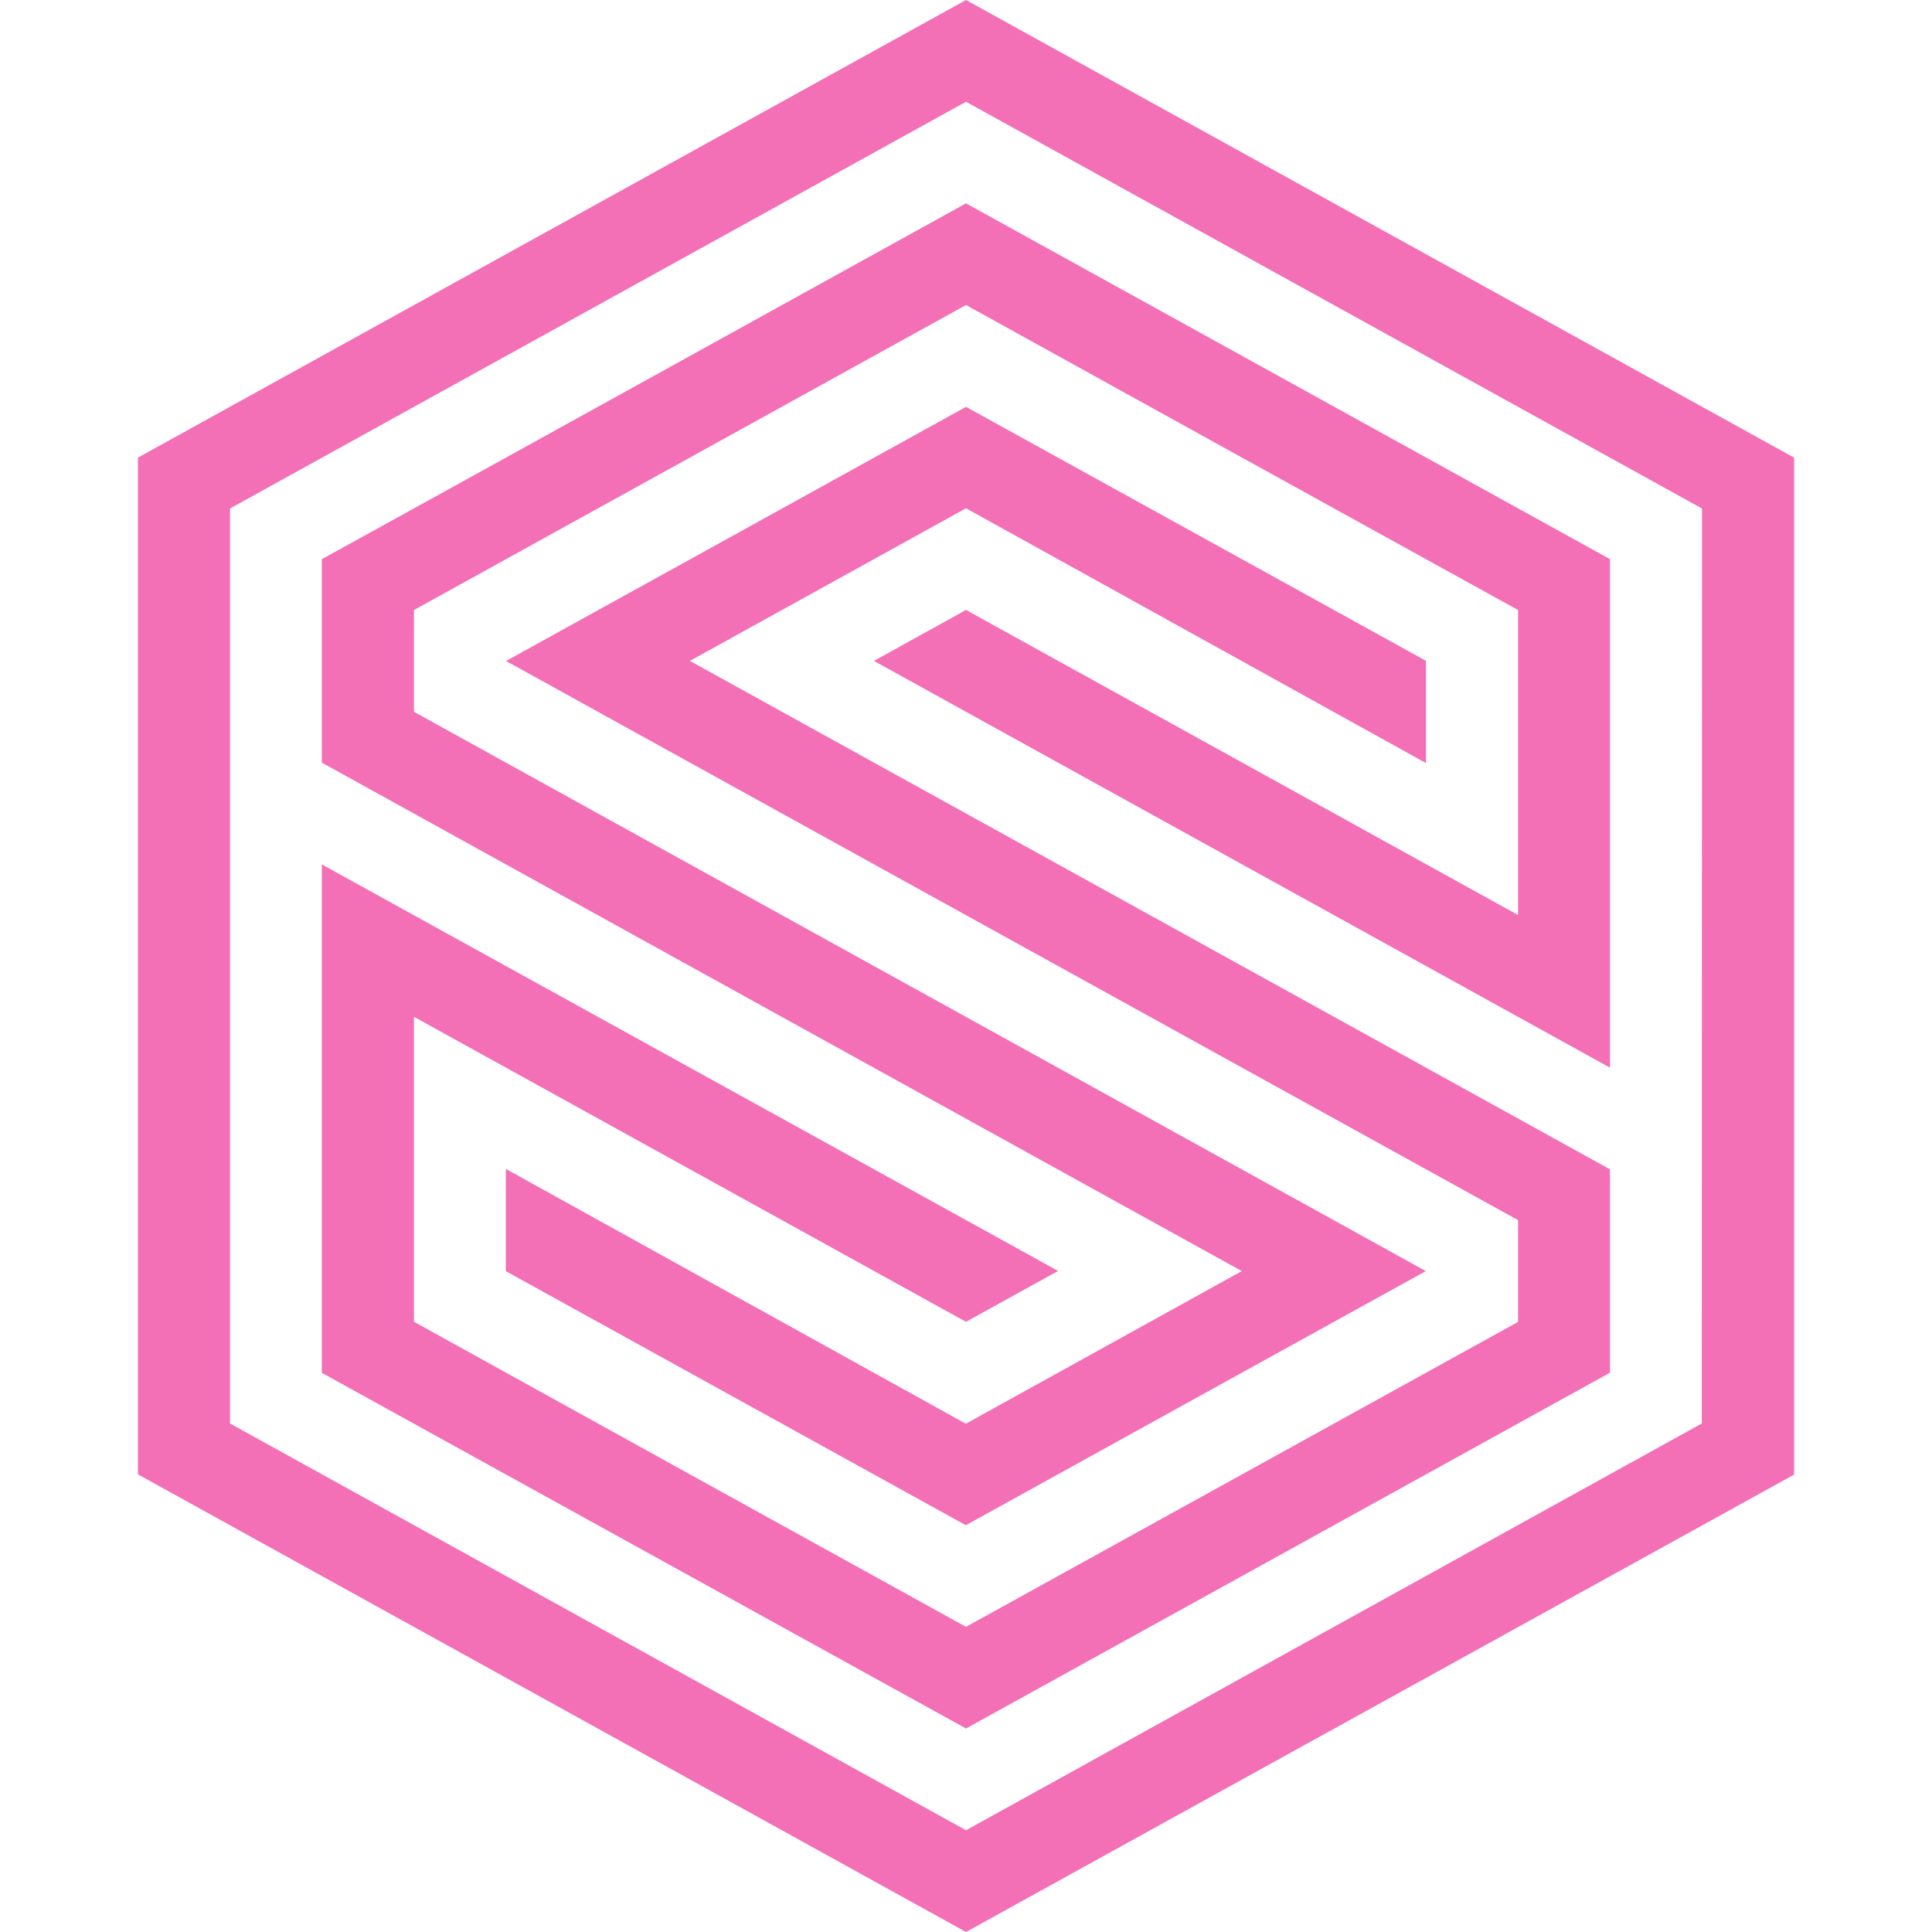 <svg role="img" width="32px" height="32px" viewBox="0 0 24 24" xmlns="http://www.w3.org/2000/svg"><title>SurrealDB</title><path fill="#f36fb6" d="m12 6.314 5.714 3.165v-1.27L12 5.054c-.85.47-4.957 2.74-5.714 3.157.703.39 8.085 4.467 12.572 6.946v1.264L12 20.209c-1.71-.943-5.15-2.844-6.858-3.79v-3.788L12 16.42l1.144-.632-9.146-5.05v6.316L12 21.472l8-4.42v-2.526L8.57 8.21Zm-8.002.632v2.528l11.428 6.316-3.428 1.896-5.714-3.165v1.27l5.714 3.156c.85-.47 4.957-2.74 5.714-3.157-.703-.39-8.083-4.467-12.57-6.948V7.578L12 3.789c1.707.945 5.148 2.846 6.858 3.789v3.789L12 7.577l-1.144.633L20 13.263V6.946L12 2.526c-.791.438-7.416 4.1-8.002 4.42zM12 0 1.713 5.685v12.63L12 24l10.287-5.682V5.685Zm9.14 17.683L12 22.736l-9.143-5.053V6.317L12 1.264l9.143 5.053z"/></svg>